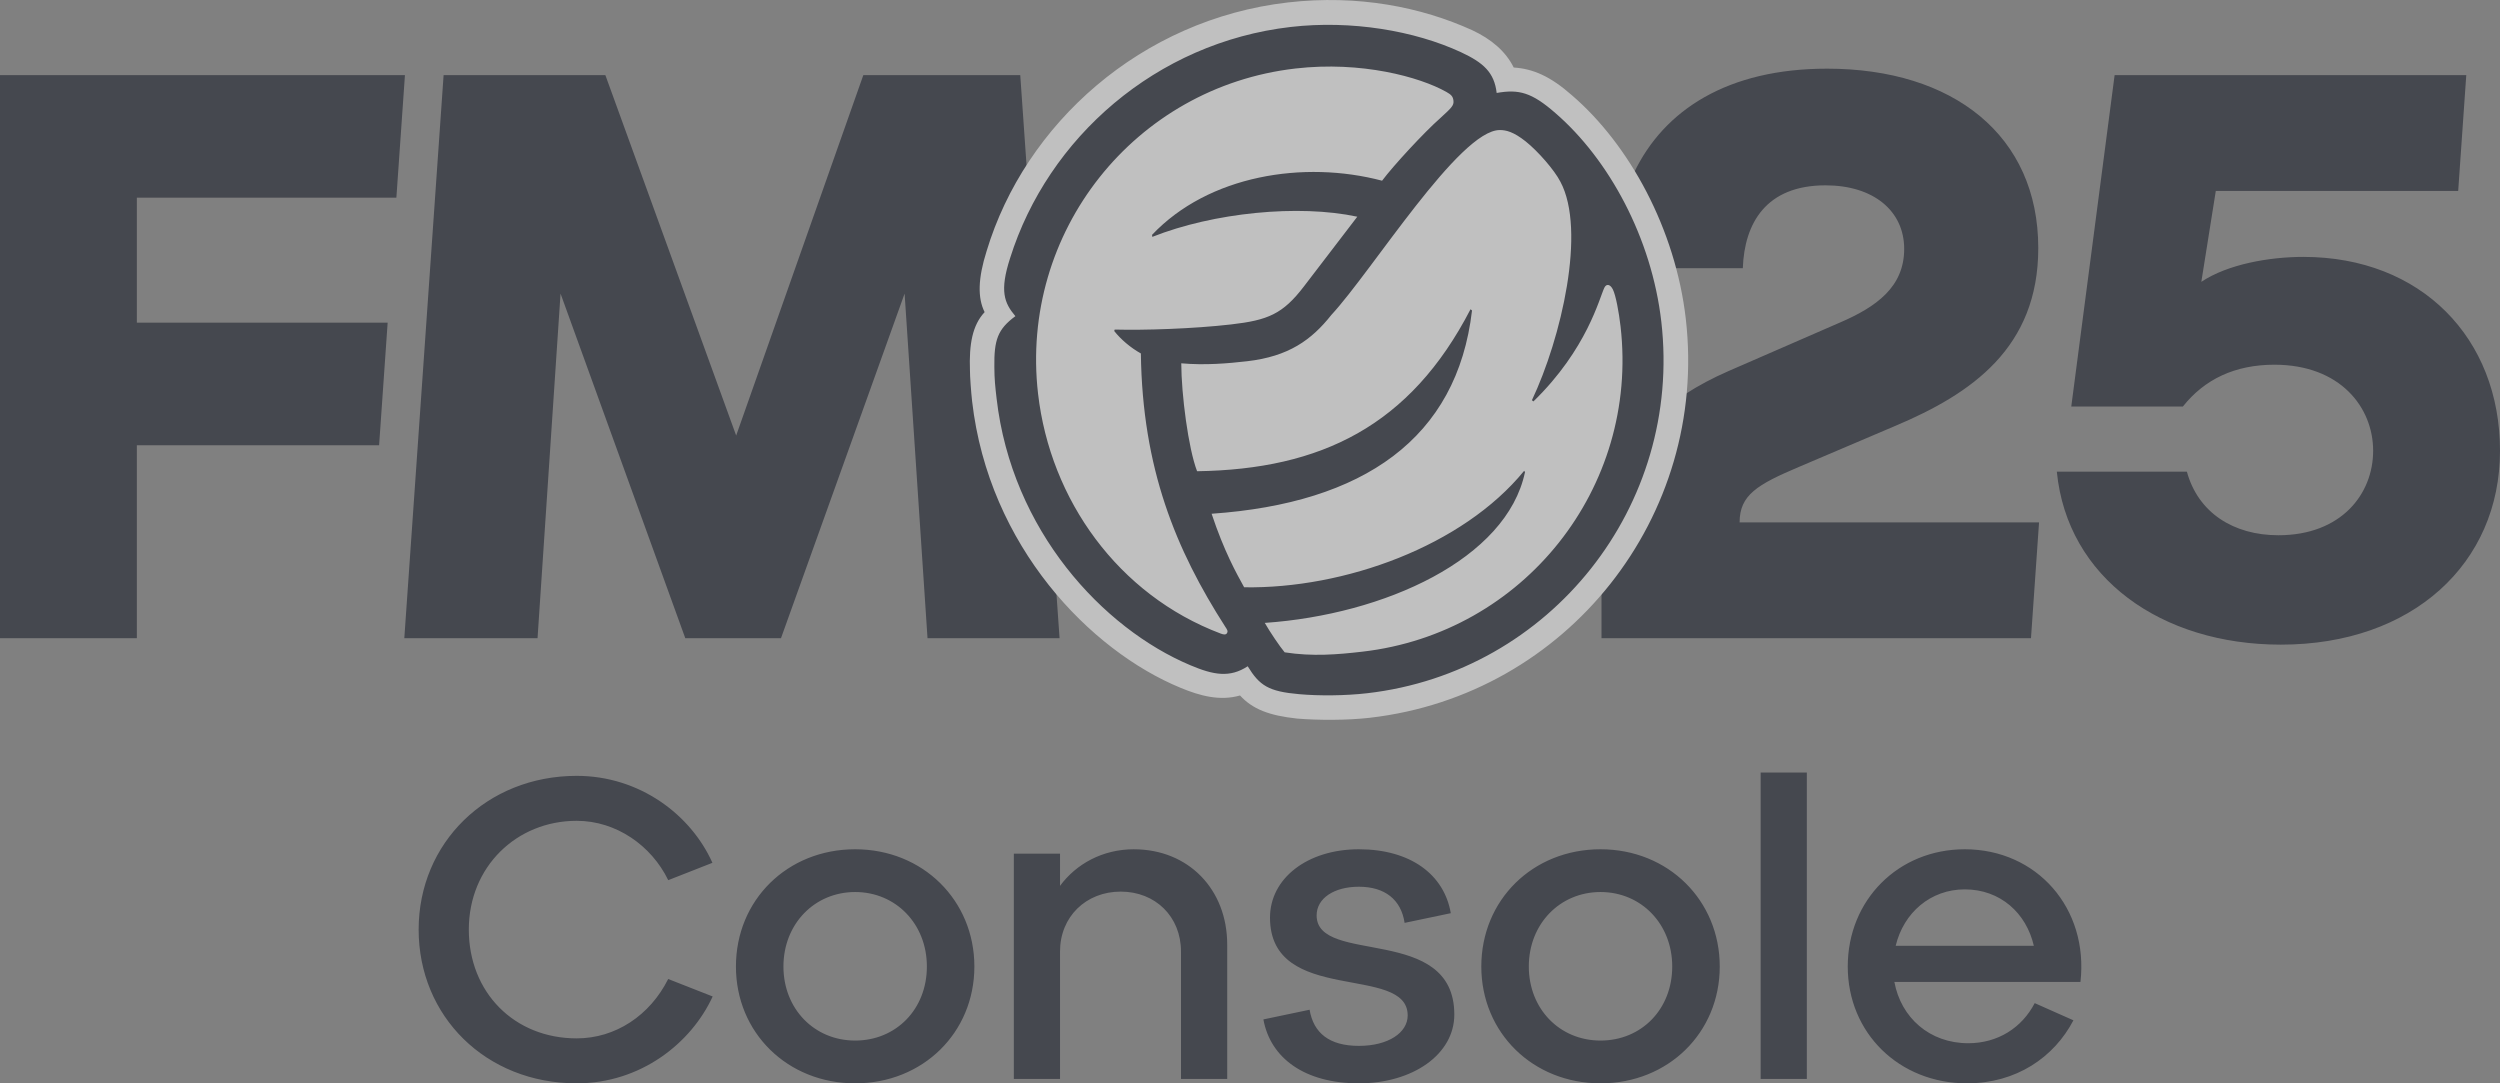 <svg width="120" height="52" viewBox="0 0 120 52" fill="none" xmlns="http://www.w3.org/2000/svg">
<rect x="0" y="0" width="120" height="52" fill="#808080" stroke="none"/>
<g opacity="0.5" clip-path="url(#clip0_2502_44800)">
<path d="M34.208 47.831C33.176 50.077 30.75 52 27.682 52C23.311 52 20.095 48.778 20.095 44.62C20.095 40.463 23.355 37.241 27.682 37.241C30.695 37.241 33.161 39.1 34.196 41.415L32.075 42.248C31.267 40.581 29.57 39.399 27.682 39.399C24.793 39.399 22.503 41.606 22.503 44.62C22.503 47.635 24.683 49.842 27.682 49.842C29.542 49.842 31.197 48.743 32.073 46.992L34.209 47.831L34.208 47.831ZM35.325 46.393C35.325 49.566 37.795 52 41.047 52C44.299 52 46.77 49.567 46.77 46.393C46.77 43.219 44.299 40.765 41.047 40.765C37.795 40.765 35.325 43.198 35.325 46.393ZM37.605 46.393C37.605 44.34 39.105 42.817 41.048 42.817C42.99 42.817 44.49 44.34 44.49 46.393C44.49 48.445 43.011 49.947 41.048 49.947C39.084 49.947 37.605 48.424 37.605 46.393ZM54.429 40.765C52.93 40.765 51.663 41.463 50.881 42.521V40.977H48.664V51.789H50.881V45.674C50.881 44.003 52.127 42.797 53.795 42.797C55.464 42.797 56.688 44.003 56.688 45.674V51.789H58.906V45.336C58.906 42.691 57.047 40.766 54.429 40.766V40.765ZM60.643 48.932C60.981 50.794 62.628 52 65.225 52C67.822 52 69.807 50.603 69.807 48.699C69.807 44.34 63.198 46.351 63.198 43.939C63.198 43.114 64.042 42.563 65.225 42.563C66.471 42.563 67.252 43.177 67.421 44.298L69.638 43.833C69.321 41.971 67.695 40.765 65.225 40.765C62.755 40.765 60.96 42.162 60.96 44.045C60.96 48.276 67.569 46.245 67.569 48.742C67.569 49.567 66.64 50.202 65.225 50.202C63.81 50.202 63.05 49.588 62.86 48.467L60.643 48.932H60.643ZM71.103 46.393C71.103 49.566 73.573 52 76.825 52C80.077 52 82.548 49.567 82.548 46.393C82.548 43.219 80.077 40.765 76.825 40.765C73.573 40.765 71.103 43.198 71.103 46.393ZM73.383 46.393C73.383 44.34 74.882 42.817 76.825 42.817C78.768 42.817 80.267 44.34 80.267 46.393C80.267 48.445 78.789 49.947 76.825 49.947C74.861 49.947 73.383 48.424 73.383 46.393ZM86.728 51.788V37.08H84.511V51.788H86.728ZM94.309 40.765C91.12 40.765 88.692 43.198 88.692 46.393C88.692 49.588 91.162 52 94.414 52C96.779 52 98.595 50.752 99.524 48.975L97.666 48.15C97.053 49.334 95.892 50.075 94.477 50.075C92.619 50.075 91.247 48.847 90.93 47.134H99.862C100.263 43.6 97.771 40.765 94.308 40.765H94.309ZM94.309 42.69C96.019 42.69 97.265 43.833 97.624 45.398H90.993C91.374 43.812 92.662 42.69 94.309 42.69ZM83.501 25.074C83.501 23.761 84.349 23.259 86.353 22.41L90.977 20.441C94.638 18.896 97.837 16.695 97.837 11.907C97.837 6.501 93.752 3.296 87.701 3.296C82.938 3.296 79.884 5.267 78.437 8.279C79.274 9.667 79.952 11.227 80.394 12.873H83.655C83.732 10.71 84.772 8.896 87.624 8.896C89.936 8.896 91.401 10.131 91.401 11.946C91.401 13.761 90.09 14.726 88.279 15.499L82.961 17.815C82.211 18.143 81.524 18.507 80.903 18.911C80.568 22.498 79.119 25.813 76.872 28.456V30.635H97.487L97.874 25.075H83.5L83.501 25.074ZM110.559 12.331C108.94 12.331 106.936 12.679 105.664 13.528L106.358 9.165H117.993L118.381 3.605H101.502L99.421 19.514H104.778C105.818 18.201 107.283 17.506 109.171 17.506C112.331 17.506 113.911 19.552 113.911 21.637C113.911 23.723 112.37 25.692 109.364 25.692C107.206 25.692 105.51 24.611 104.971 22.641H98.728C99.229 27.738 103.738 30.943 109.48 30.943C115.8 30.943 120 27.043 120 21.637C120 16.231 116.223 12.331 110.559 12.331ZM18.608 15.488H6.569V9.488H19.026L19.437 3.605H0V30.634H6.569V21.372H18.197L18.607 15.489L18.608 15.488ZM79.801 15.439C79.338 11.403 77.272 7.624 74.7 5.388C73.563 4.4 72.942 4.226 71.879 4.404C71.754 3.432 71.228 2.956 70.154 2.455C67.91 1.417 64.876 0.901 61.95 1.238C55.462 1.986 50.275 6.589 48.432 12.373C47.931 13.945 48.143 14.53 48.669 15.167C47.828 15.795 47.663 16.331 47.674 17.619C47.679 18.2 47.718 18.58 47.781 19.13C48.513 25.503 52.91 30.215 57.119 31.985C58.222 32.449 59.008 32.597 59.873 32.048C60.444 32.963 60.891 33.246 62.354 33.376C63.325 33.463 64.585 33.452 65.633 33.331C74.473 32.312 80.818 24.299 79.802 15.439H79.801ZM50.859 30.634L50.705 28.438C48.693 26.044 47.139 22.92 46.718 19.252C46.668 18.821 46.618 18.053 46.614 17.772C46.598 16.515 46.731 15.622 47.332 14.991C46.98 14.305 47.001 13.393 47.41 12.071C47.847 10.659 48.48 9.304 49.282 8.047L48.972 3.605H41.44L35.336 20.906L29.057 3.605H21.293L19.407 30.634H25.802L26.906 14.091L32.894 30.634H37.487L43.421 14.091L44.521 30.634H50.858L50.859 30.634Z" fill="#0A0F1E"/>
<path d="M65.625 33.275C64.581 33.395 63.326 33.407 62.358 33.32C60.888 33.191 60.459 32.91 59.89 31.981C59.029 32.544 58.252 32.402 57.141 31.933C52.938 30.165 48.564 25.467 47.836 19.123C47.772 18.567 47.731 18.207 47.729 17.611C47.713 16.321 47.885 15.804 48.739 15.176C48.203 14.542 47.972 13.972 48.485 12.389C50.301 6.613 55.495 2.039 61.956 1.294C64.859 0.959 67.893 1.471 70.127 2.506C71.21 3.011 71.727 3.481 71.84 4.462C72.909 4.273 73.522 4.434 74.661 5.429C77.23 7.651 79.283 11.424 79.744 15.446C80.757 24.275 74.434 32.26 65.625 33.275L65.625 33.275ZM65.76 34.452C75.222 33.362 82.007 24.793 80.919 15.31C80.424 10.994 78.207 6.942 75.456 4.576C74.426 3.667 73.591 3.3 72.659 3.241C72.271 2.458 71.576 1.875 70.668 1.45C68.227 0.34 65.181 -0.27 61.821 0.117C54.773 0.929 49.2 5.945 47.356 12.056C46.944 13.362 46.918 14.293 47.262 14.982C46.673 15.613 46.513 16.526 46.558 17.78C46.555 18.045 46.613 18.834 46.661 19.259C47.461 26.224 52.332 31.229 56.669 33.016C57.606 33.405 58.561 33.659 59.521 33.383C60.126 34.042 60.921 34.347 62.26 34.492C63.262 34.575 64.651 34.58 65.76 34.453L65.76 34.452ZM65.396 31.28C73.129 30.389 78.676 23.421 77.787 15.671C77.708 14.985 77.558 14.173 77.417 13.892C77.292 13.64 77.108 13.608 77.011 13.806C76.77 14.298 76.191 16.75 73.604 19.268L73.532 19.21C74.942 16.231 76.147 11.057 74.9 8.725C74.612 8.16 73.813 7.249 73.23 6.786C72.647 6.324 72.289 6.242 71.993 6.242C70.055 6.237 65.86 13.008 63.905 15.117C62.952 16.32 61.853 17.11 59.863 17.339C58.949 17.445 57.836 17.54 56.701 17.439C56.706 18.929 57.035 21.509 57.46 22.619C63.401 22.531 67.69 20.446 70.585 14.845L70.657 14.903C69.941 21.049 65.438 24.152 58.157 24.66C58.763 26.478 59.343 27.505 59.719 28.19C64.521 28.267 70.204 26.22 73.16 22.599L73.2 22.66C72.324 26.837 66.448 29.502 60.709 29.899C60.957 30.334 61.435 31.041 61.664 31.312C63.01 31.522 64.221 31.416 65.396 31.28L65.396 31.28ZM58.586 30.409C58.723 30.459 58.825 30.48 58.883 30.408C58.969 30.298 58.893 30.208 58.813 30.084C56.438 26.382 54.834 22.491 54.762 16.966C54.268 16.692 53.791 16.283 53.482 15.888L53.507 15.819C54.9 15.857 57.271 15.783 59.098 15.572C60.86 15.369 61.576 15.075 62.591 13.745L65.15 10.402C62.337 9.798 58.251 10.203 55.31 11.37L55.299 11.272C58.012 8.408 62.589 7.682 66.34 8.674C66.884 7.948 68.354 6.355 69.135 5.668C69.674 5.175 69.793 5.062 69.766 4.833C69.744 4.637 69.668 4.547 69.42 4.409C68.148 3.694 65.349 2.924 62.184 3.288C54.452 4.18 48.937 11.144 49.826 18.894C50.411 23.995 53.679 28.555 58.585 30.408L58.586 30.409Z" fill="white"/>
</g>
<defs>
<clipPath id="clip0_2502_44800">
<rect width="120" height="52" fill="white"/>
</clipPath>
</defs>
</svg>
